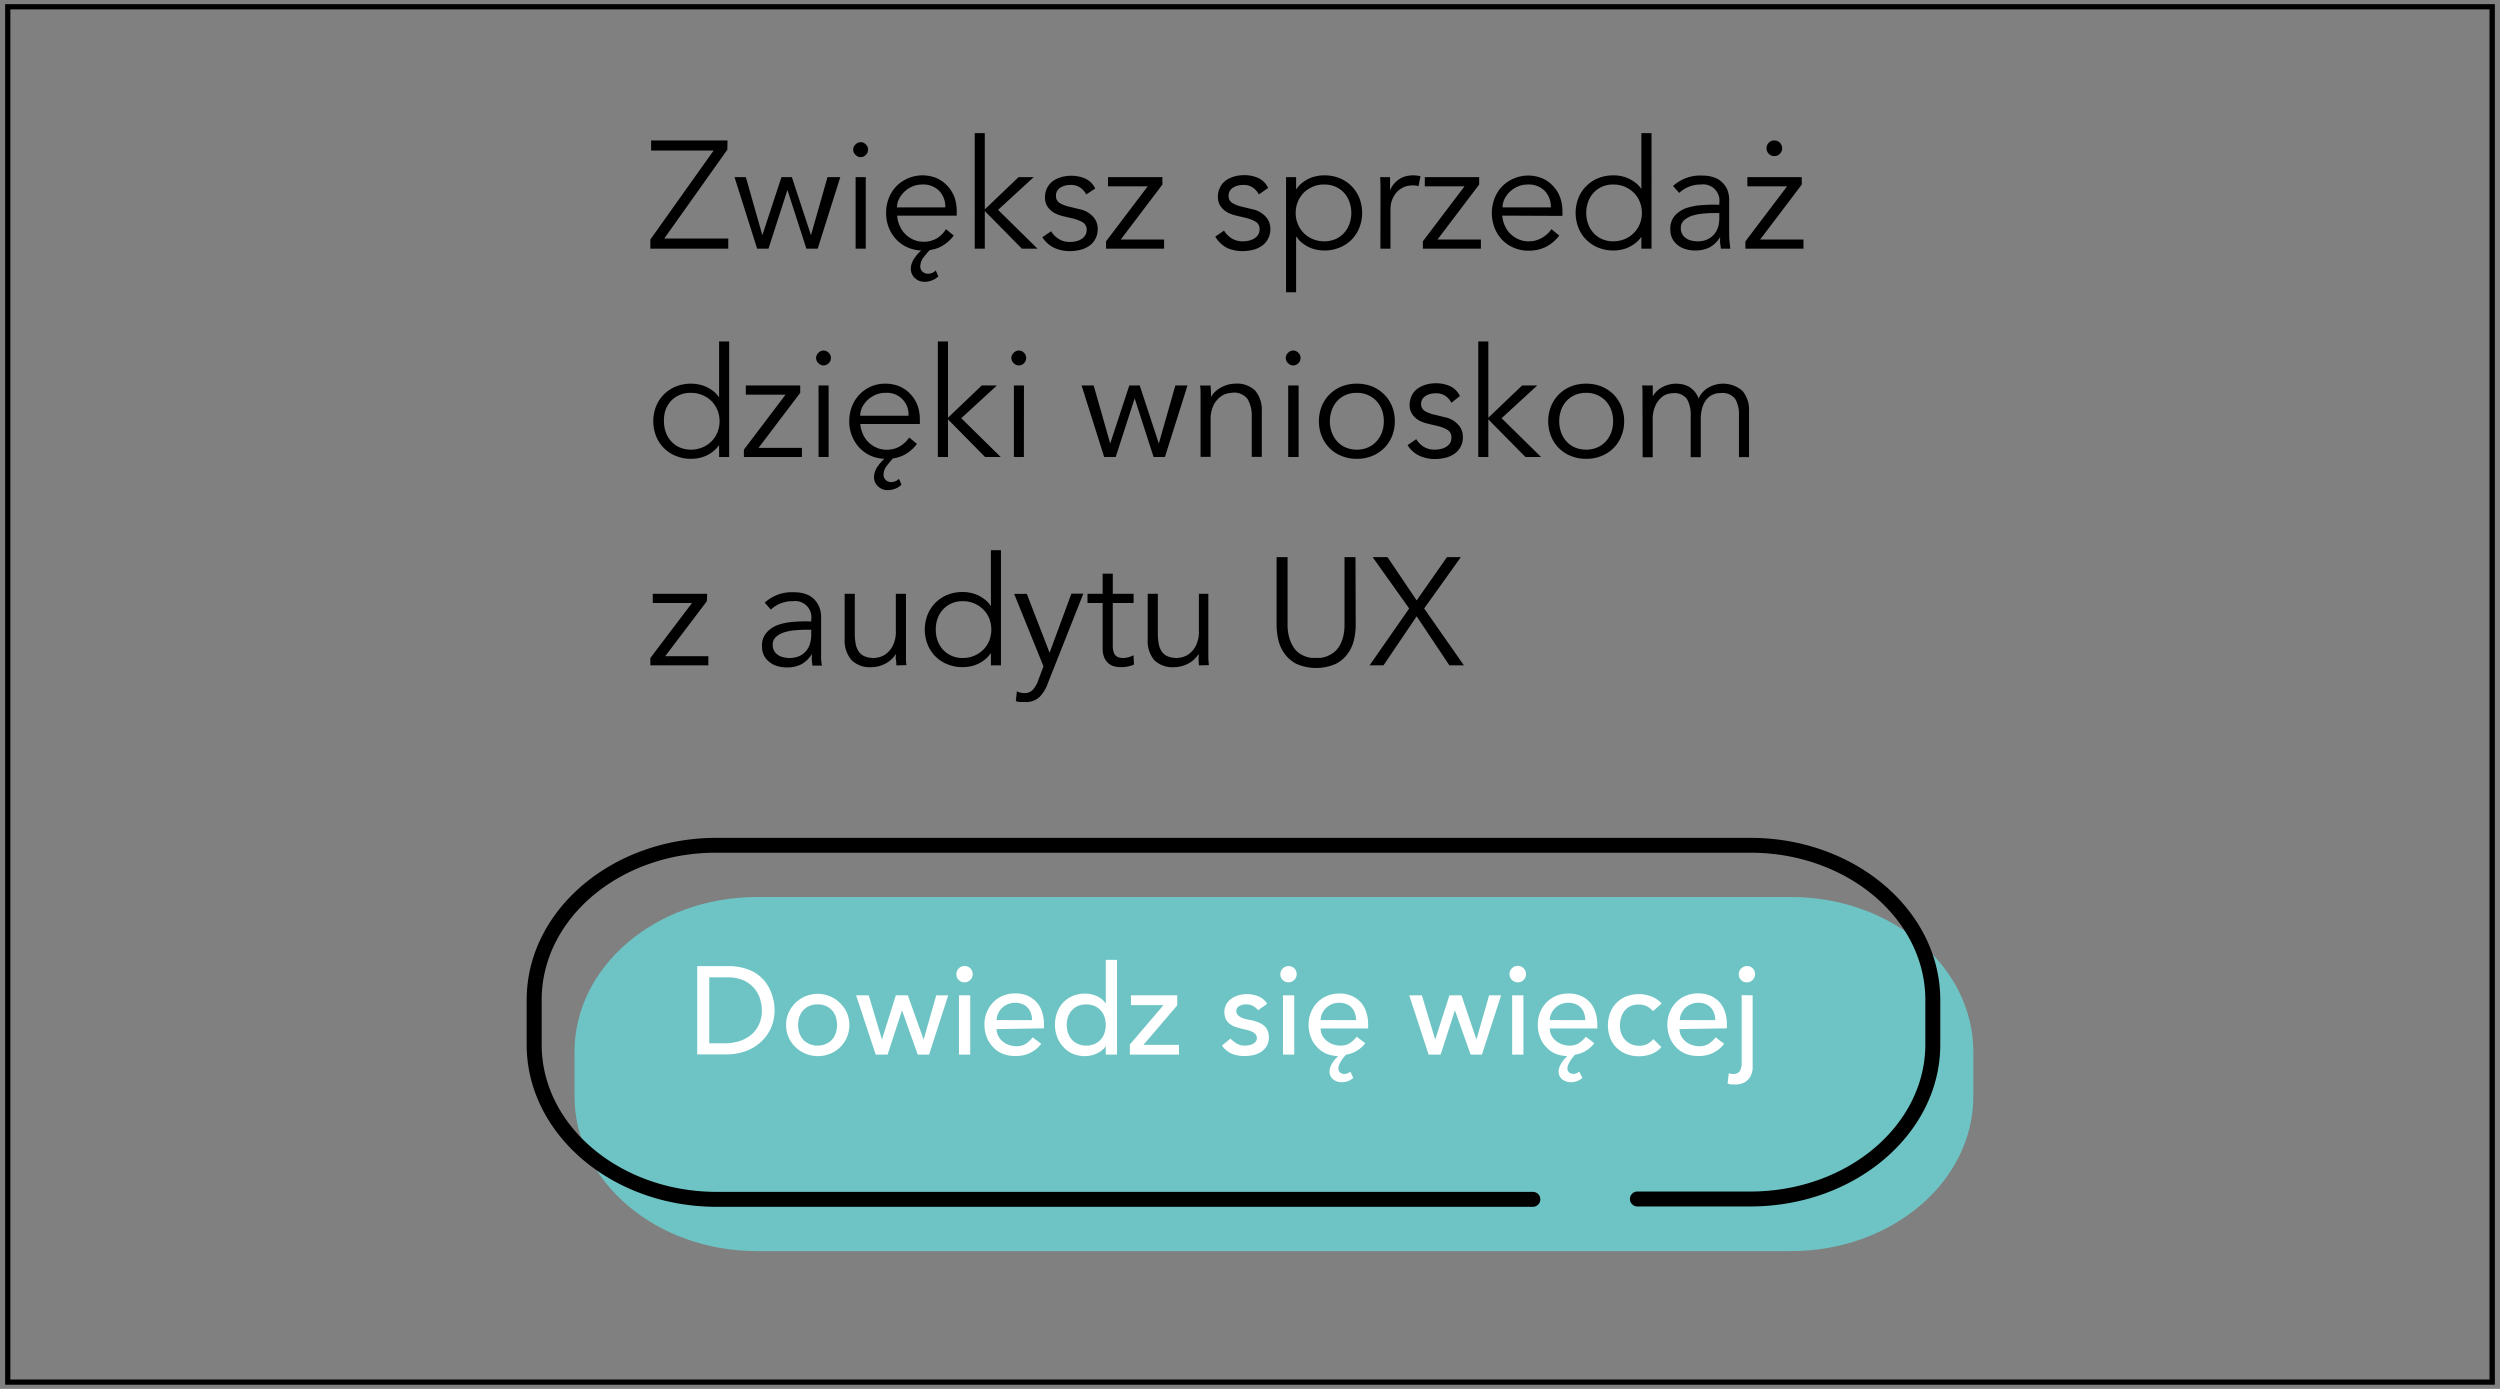 <svg id="Warstwa_1" data-name="Warstwa 1" xmlns="http://www.w3.org/2000/svg" viewBox="0 0 360 200"><rect x="0" y="0" width="360" height="200" fill="#808080" stroke="none"/><defs><style>.cls-1{fill:#6ec4c4;}.cls-2{fill:#fff;}</style></defs><title>usability_lab_baner</title><path d="M104.74,21.55l-9.09,12.8h9.22v1.46H93.65V34.49l9.11-12.81h-9V20.23h11Z"/><path d="M107.4,25.51l2.38,8.36h0l2.75-8.36h1.5l2.75,8.36h0l2.38-8.36H121l-3.25,10.3h-1.63l-2.73-8.45h0l-2.73,8.45h-1.63l-3.26-10.3Z"/><path d="M125,21.55a1,1,0,0,1-.33.76,1,1,0,0,1-1.46,0,1,1,0,0,1,0-1.52,1,1,0,0,1,1.46,0A1,1,0,0,1,125,21.55Zm-.33,14.26h-1.46V25.51h1.46Z"/><path d="M135.12,39.79a2.63,2.63,0,0,1-.9.58,2.88,2.88,0,0,1-1.08.21,2.11,2.11,0,0,1-.75-.13,2.07,2.07,0,0,1-.63-.39,1.7,1.7,0,0,1-.43-.59,1.6,1.6,0,0,1-.17-.76,2.28,2.28,0,0,1,.18-.89,3.25,3.25,0,0,1,.46-.81,5.56,5.56,0,0,1,.64-.74,2.09,2.09,0,0,1,.22-.2,5.53,5.53,0,0,1-1.87-.4,5.05,5.05,0,0,1-1.68-1.14A5.31,5.31,0,0,1,128,32.81a5.6,5.6,0,0,1-.4-2.15A5.84,5.84,0,0,1,128,28.5a5.24,5.24,0,0,1,1.1-1.71,5.32,5.32,0,0,1,5.79-1.13,4.64,4.64,0,0,1,1.55,1.12,4.71,4.71,0,0,1,1,1.62,6,6,0,0,1,.33,2v.66h-8.58a4.25,4.25,0,0,0,.37,1.46,3.77,3.77,0,0,0,2,2,3.42,3.42,0,0,0,1.43.29,3.64,3.64,0,0,0,2-.54A4,4,0,0,0,136.22,33l1.12.92a5.45,5.45,0,0,1-2,1.67,5.12,5.12,0,0,1-1.46.42,11.88,11.88,0,0,0-.92,1.1,2.17,2.17,0,0,0-.44,1.26,1,1,0,0,0,.33.76,1.15,1.15,0,0,0,.77.29,1.53,1.53,0,0,0,.6-.12,1.35,1.35,0,0,0,.52-.36Zm1-9.92a3.28,3.28,0,0,0-.88-2.39,3.24,3.24,0,0,0-2.46-.91,3.6,3.6,0,0,0-1.37.27,3.91,3.91,0,0,0-1.15.74,3.63,3.63,0,0,0-.79,1.05,2.73,2.73,0,0,0-.3,1.24Z"/><path d="M141.81,30.15l4.86-4.64h2.18l-5.13,4.71,5.68,5.59h-2.25l-5.34-5.42v5.42h-1.45V19.17h1.45Z"/><path d="M156.42,28a2.79,2.79,0,0,0-.88-1,2.35,2.35,0,0,0-1.35-.37,4,4,0,0,0-.76.08,2.63,2.63,0,0,0-.69.28,1.47,1.47,0,0,0-.49.47,1.23,1.23,0,0,0-.19.71,1.16,1.16,0,0,0,.51,1.05,4.87,4.87,0,0,0,1.51.57l1.48.36a3.43,3.43,0,0,1,1.79,1,2.51,2.51,0,0,1,.72,1.83,2.84,2.84,0,0,1-.35,1.44,2.68,2.68,0,0,1-.9,1,3.62,3.62,0,0,1-1.28.56,6.18,6.18,0,0,1-1.48.18,5.42,5.42,0,0,1-2.21-.45,4.14,4.14,0,0,1-1.75-1.55l1.26-.86a3.4,3.4,0,0,0,1.11,1.12,2.92,2.92,0,0,0,1.59.42,3.71,3.71,0,0,0,.88-.1,2.28,2.28,0,0,0,.78-.31,1.67,1.67,0,0,0,.55-.54,1.39,1.39,0,0,0,.21-.77,1.2,1.2,0,0,0-.57-1.11,5.45,5.45,0,0,0-1.39-.54l-1.4-.33a5.83,5.83,0,0,1-.72-.22,3.23,3.23,0,0,1-.88-.46,2.86,2.86,0,0,1-.74-.8,2.32,2.32,0,0,1-.3-1.22,2.94,2.94,0,0,1,.31-1.39,2.87,2.87,0,0,1,.86-1,4.39,4.39,0,0,1,1.22-.56,5.56,5.56,0,0,1,1.41-.18,4.9,4.9,0,0,1,2,.41,2.92,2.92,0,0,1,1.43,1.43Z"/><path d="M167.39,26.57l-6,7.92h6.24v1.32h-8.36V34.75l6-7.92h-5.72V25.51h7.83Z"/><path d="M181.28,28a2.79,2.79,0,0,0-.88-1,2.35,2.35,0,0,0-1.35-.37,4,4,0,0,0-.76.08,2.63,2.63,0,0,0-.69.28,1.47,1.47,0,0,0-.49.47,1.23,1.23,0,0,0-.19.71,1.16,1.16,0,0,0,.51,1.05,4.87,4.87,0,0,0,1.51.57l1.48.36a3.43,3.43,0,0,1,1.79,1,2.51,2.51,0,0,1,.72,1.83,2.84,2.84,0,0,1-.35,1.44,2.68,2.68,0,0,1-.9,1,3.62,3.62,0,0,1-1.28.56,6.18,6.18,0,0,1-1.48.18,5.42,5.42,0,0,1-2.21-.45A4.14,4.14,0,0,1,175,34.07l1.26-.86a3.4,3.4,0,0,0,1.11,1.12,2.92,2.92,0,0,0,1.59.42,3.71,3.71,0,0,0,.88-.1,2.28,2.28,0,0,0,.78-.31,1.67,1.67,0,0,0,.55-.54,1.39,1.39,0,0,0,.21-.77,1.2,1.2,0,0,0-.57-1.11,5.45,5.45,0,0,0-1.39-.54l-1.4-.33a5.83,5.83,0,0,1-.72-.22,3.23,3.23,0,0,1-.88-.46,2.86,2.86,0,0,1-.74-.8,2.32,2.32,0,0,1-.3-1.22,2.83,2.83,0,0,1,.32-1.39,2.74,2.74,0,0,1,.85-1,4.39,4.39,0,0,1,1.22-.56,5.56,5.56,0,0,1,1.41-.18,4.9,4.9,0,0,1,2,.41,2.92,2.92,0,0,1,1.43,1.43Z"/><path d="M185.19,25.51h1.45v1.72h.05a3.62,3.62,0,0,1,.83-.91,5.62,5.62,0,0,1,1-.61,4.62,4.62,0,0,1,1.09-.35,5,5,0,0,1,1.06-.11,5.8,5.8,0,0,1,2.21.4,5.13,5.13,0,0,1,2.86,2.85,5.87,5.87,0,0,1,0,4.31,5.2,5.2,0,0,1-1.13,1.72,5.14,5.14,0,0,1-1.73,1.13,5.62,5.62,0,0,1-2.21.41,5.7,5.7,0,0,1-1.06-.11,4.62,4.62,0,0,1-1.09-.35,5.15,5.15,0,0,1-1-.62,3.75,3.75,0,0,1-.83-.9h-.05v8h-1.45Zm9.4,5.15a4.74,4.74,0,0,0-.28-1.61,3.79,3.79,0,0,0-.78-1.3,3.69,3.69,0,0,0-1.22-.86,3.84,3.84,0,0,0-1.62-.32,4,4,0,0,0-1.65.32,4.15,4.15,0,0,0-1.3.86,4,4,0,0,0-.85,1.3,4.12,4.12,0,0,0-.31,1.61,4,4,0,0,0,.31,1.6,3.86,3.86,0,0,0,.85,1.3,4,4,0,0,0,1.3.87,4.22,4.22,0,0,0,1.65.32,4,4,0,0,0,1.62-.32,3.58,3.58,0,0,0,1.22-.87,3.7,3.7,0,0,0,.78-1.3A4.64,4.64,0,0,0,194.59,30.66Z"/><path d="M198.79,28.72c0-.45,0-.91,0-1.38s0-1.08-.05-1.83h1.43v1.91h0a3.72,3.72,0,0,1,.44-.8,3.53,3.53,0,0,1,.7-.69,3.37,3.37,0,0,1,.94-.5,4.37,4.37,0,0,1,2.3-.05l-.28,1.43a2.54,2.54,0,0,0-.84-.11A3,3,0,0,0,201,27.83a3.6,3.6,0,0,0-.77,2.17v5.81h-1.45Z"/><path d="M213,26.57l-6,7.92h6.25v1.32h-8.36V34.75l6-7.92h-5.72V25.51H213Z"/><path d="M216.32,31.05a4.5,4.5,0,0,0,.38,1.46,3.71,3.71,0,0,0,.81,1.17,3.87,3.87,0,0,0,1.17.78,3.39,3.39,0,0,0,1.43.29,3.68,3.68,0,0,0,2-.54A4.15,4.15,0,0,0,223.41,33l1.12.92a5.53,5.53,0,0,1-2,1.67,5.62,5.62,0,0,1-2.38.51,5.32,5.32,0,0,1-2.13-.41,5,5,0,0,1-1.68-1.13,5.31,5.31,0,0,1-1.11-1.72,5.94,5.94,0,0,1,0-4.31,5.08,5.08,0,0,1,1.1-1.71,5.3,5.3,0,0,1,5.78-1.13,4.45,4.45,0,0,1,1.55,1.12,4.71,4.71,0,0,1,1,1.62,6,6,0,0,1,.33,2v.66Zm7-1.18a3.32,3.32,0,0,0-.88-2.39,3.27,3.27,0,0,0-2.47-.91,3.55,3.55,0,0,0-1.36.27,4,4,0,0,0-1.16.74,4,4,0,0,0-.79,1.05,2.72,2.72,0,0,0-.29,1.24Z"/><path d="M237.82,35.81h-1.46V34.09h0a3.79,3.79,0,0,1-.84.9,5.08,5.08,0,0,1-1,.62,4.62,4.62,0,0,1-1.09.35,5.79,5.79,0,0,1-1.06.11,5.62,5.62,0,0,1-2.21-.41,5.14,5.14,0,0,1-1.73-1.13,5,5,0,0,1-1.13-1.72,5.87,5.87,0,0,1,0-4.31,5,5,0,0,1,1.13-1.71,5.16,5.16,0,0,1,1.73-1.14,5.8,5.8,0,0,1,2.21-.4,5,5,0,0,1,1.06.11,4.62,4.62,0,0,1,1.09.35,5.54,5.54,0,0,1,1,.61,3.66,3.66,0,0,1,.84.91h0V19.17h1.46Zm-9.4-5.15a4.41,4.41,0,0,0,.28,1.6,3.7,3.7,0,0,0,.78,1.3,3.58,3.58,0,0,0,1.22.87,4,4,0,0,0,1.62.32,4.28,4.28,0,0,0,1.64-.32,3.91,3.91,0,0,0,1.3-.87,3.74,3.74,0,0,0,.86-1.3,4,4,0,0,0,.31-1.6,4.12,4.12,0,0,0-.31-1.61,3.83,3.83,0,0,0-.86-1.3,4,4,0,0,0-1.3-.86,4.1,4.1,0,0,0-1.64-.32,3.81,3.81,0,0,0-1.62.32,3.69,3.69,0,0,0-1.22.86,3.79,3.79,0,0,0-.78,1.3A4.51,4.51,0,0,0,228.42,30.66Z"/><path d="M247.58,29.49v-.26a2.34,2.34,0,0,0-2.64-2.66,4.51,4.51,0,0,0-3.14,1.21l-.88-1a5.83,5.83,0,0,1,4.35-1.49,4.61,4.61,0,0,1,1.44.22,3.07,3.07,0,0,1,1.2.67,3.4,3.4,0,0,1,.82,1.13A4,4,0,0,1,249,28.9v4.6c0,.39,0,.81.05,1.24s.08.79.12,1.07H247.8c0-.25-.07-.52-.1-.82s0-.58,0-.86h0a4,4,0,0,1-1.51,1.49,4.58,4.58,0,0,1-2.12.45,4.44,4.44,0,0,1-1.32-.19,3.22,3.22,0,0,1-1.14-.57,2.88,2.88,0,0,1-.79-.94,2.75,2.75,0,0,1-.29-1.31,2.82,2.82,0,0,1,.64-2A4.07,4.07,0,0,1,242.73,30a8.26,8.26,0,0,1,2.09-.44q1.11-.09,2-.09Zm-.75,1.19c-.36,0-.82,0-1.37.06a7.35,7.35,0,0,0-1.58.26,3.53,3.53,0,0,0-1.3.65,1.48,1.48,0,0,0-.54,1.21,1.7,1.7,0,0,0,.21.87,1.67,1.67,0,0,0,.56.59,2.09,2.09,0,0,0,.78.33,3.69,3.69,0,0,0,.87.1,3.35,3.35,0,0,0,1.37-.26,2.87,2.87,0,0,0,1.57-1.77,4.57,4.57,0,0,0,.18-1.29v-.75Z"/><path d="M259.46,26.57l-6,7.92h6.24v1.32h-8.36V34.75l6-7.92h-5.72V25.51h7.83Zm-5.08-5.22a1.12,1.12,0,0,1,.31-.78,1,1,0,0,1,.81-.34,1.05,1.05,0,0,1,.82.34,1.17,1.17,0,0,1,.31.78,1.13,1.13,0,0,1-.31.78,1.05,1.05,0,0,1-.82.34,1,1,0,0,1-.81-.34A1.09,1.09,0,0,1,254.38,21.35Z"/><path d="M105,65.81h-1.45V64.09h0a4,4,0,0,1-.84.9,5.08,5.08,0,0,1-1,.62,4.78,4.78,0,0,1-1.09.35,5.89,5.89,0,0,1-1.07.11,5.65,5.65,0,0,1-2.21-.41,5.05,5.05,0,0,1-2.86-2.85,5.87,5.87,0,0,1,0-4.31,5.15,5.15,0,0,1,1.13-1.71,5.27,5.27,0,0,1,1.73-1.14,5.83,5.83,0,0,1,2.21-.4,5.12,5.12,0,0,1,1.07.11,4.78,4.78,0,0,1,1.09.35,5.54,5.54,0,0,1,1,.61,3.86,3.86,0,0,1,.84.91h0V49.17H105Zm-9.39-5.15a4.63,4.63,0,0,0,.27,1.6,4,4,0,0,0,.78,1.3,3.68,3.68,0,0,0,1.22.87,4,4,0,0,0,1.62.32,4.24,4.24,0,0,0,1.64-.32,4,4,0,0,0,1.31-.87,3.88,3.88,0,0,0,.86-1.3,4.22,4.22,0,0,0,.31-1.6,4.31,4.31,0,0,0-.31-1.61,4,4,0,0,0-.86-1.3,4.2,4.2,0,0,0-3-1.18,3.84,3.84,0,0,0-1.62.32,3.8,3.8,0,0,0-1.22.86,4.13,4.13,0,0,0-.78,1.3A4.73,4.73,0,0,0,95.61,60.66Z"/><path d="M115.23,56.57l-6,7.92h6.25v1.32h-8.36V64.75l6-7.92H107.4V55.51h7.83Z"/><path d="M119.65,51.55a1,1,0,0,1-.33.76,1,1,0,0,1-1.45,0,1,1,0,0,1,0-1.52,1,1,0,0,1,1.45,0A1,1,0,0,1,119.65,51.55Zm-.33,14.26h-1.45V55.51h1.45Z"/><path d="M129.82,69.79a2.63,2.63,0,0,1-.9.58,3,3,0,0,1-1.08.21,2,2,0,0,1-.75-.13,2,2,0,0,1-.63-.39,1.86,1.86,0,0,1-.44-.59,1.73,1.73,0,0,1-.16-.76,2.47,2.47,0,0,1,.17-.89,3.29,3.29,0,0,1,.47-.81,6.32,6.32,0,0,1,.63-.74l.22-.2a5.58,5.58,0,0,1-1.87-.4,5.11,5.11,0,0,1-1.67-1.14,5.31,5.31,0,0,1-1.11-1.72,5.6,5.6,0,0,1-.41-2.15,5.85,5.85,0,0,1,.4-2.16,5.08,5.08,0,0,1,1.1-1.71,5,5,0,0,1,3.7-1.54,5.2,5.2,0,0,1,2.09.41,4.64,4.64,0,0,1,1.55,1.12,4.85,4.85,0,0,1,1,1.62,6,6,0,0,1,.33,2v.66h-8.58a4.5,4.5,0,0,0,.38,1.46,3.71,3.71,0,0,0,.81,1.17,3.87,3.87,0,0,0,1.17.78,3.39,3.39,0,0,0,1.43.29,3.66,3.66,0,0,0,2-.54A4.15,4.15,0,0,0,130.92,63l1.12.92a5.47,5.47,0,0,1-2,1.67,5.05,5.05,0,0,1-1.45.42,11.88,11.88,0,0,0-.92,1.1,2.1,2.1,0,0,0-.44,1.26,1,1,0,0,0,.33.76,1.13,1.13,0,0,0,.77.29,1.61,1.61,0,0,0,.6-.12,1.43,1.43,0,0,0,.52-.36Zm1-9.92a3.09,3.09,0,0,0-3.34-3.3,3.6,3.6,0,0,0-1.37.27,3.91,3.91,0,0,0-1.15.74,3.85,3.85,0,0,0-.8,1.05,2.85,2.85,0,0,0-.29,1.24Z"/><path d="M136.51,60.15l4.86-4.64h2.18l-5.13,4.71,5.68,5.59h-2.25l-5.34-5.42v5.42h-1.46V49.17h1.46Z"/><path d="M147.77,51.55a1,1,0,0,1-.33.76,1,1,0,0,1-1.45,0,1,1,0,0,1,0-1.52,1,1,0,0,1,1.45,0A1,1,0,0,1,147.77,51.55Zm-.33,14.26H146V55.51h1.45Z"/><path d="M157.49,55.51l2.38,8.36h0l2.75-8.36h1.5l2.75,8.36h0l2.38-8.36H171l-3.25,10.3h-1.63l-2.73-8.45h0l-2.73,8.45H159l-3.25-10.3Z"/><path d="M174.32,55.51c0,.28.05.55.06.83s0,.54,0,.82h0a3.44,3.44,0,0,1,.62-.77,4.08,4.08,0,0,1,.83-.6,4.92,4.92,0,0,1,1-.4,3.7,3.7,0,0,1,1-.14,3.76,3.76,0,0,1,2.92,1,4.3,4.3,0,0,1,.95,3v6.54h-1.45v-5.7a4.78,4.78,0,0,0-.6-2.63,2.42,2.42,0,0,0-2.2-.91l-.61.08a2.61,2.61,0,0,0-1.07.49,3.45,3.45,0,0,0-1,1.19,4.58,4.58,0,0,0-.44,2.2v5.28h-1.45v-8c0-.28,0-.63,0-1.06s0-.83-.07-1.21Z"/><path d="M187.28,51.55a1,1,0,0,1-.33.76,1,1,0,0,1-1.45,0,1,1,0,0,1,0-1.52,1,1,0,0,1,1.45,0A1,1,0,0,1,187.28,51.55ZM187,65.81H185.5V55.51H187Z"/><path d="M200.85,60.66a5.6,5.6,0,0,1-.4,2.15,5.07,5.07,0,0,1-1.14,1.72,5.2,5.2,0,0,1-1.72,1.13,5.68,5.68,0,0,1-2.21.41,5.55,5.55,0,0,1-2.19-.41,5.14,5.14,0,0,1-1.73-1.13,5.2,5.2,0,0,1-1.13-1.72,5.87,5.87,0,0,1,0-4.31,5.13,5.13,0,0,1,2.86-2.85,5.73,5.73,0,0,1,2.19-.4,5.87,5.87,0,0,1,2.21.4,5.22,5.22,0,0,1,1.72,1.14,5,5,0,0,1,1.14,1.71A5.65,5.65,0,0,1,200.85,60.66Zm-1.58,0a4.73,4.73,0,0,0-.27-1.61,4,4,0,0,0-.79-1.3,3.59,3.59,0,0,0-1.22-.86,3.76,3.76,0,0,0-1.61-.32,3.81,3.81,0,0,0-1.62.32,3.55,3.55,0,0,0-1.21.86,3.93,3.93,0,0,0-.77,1.3,4.74,4.74,0,0,0-.28,1.61,4.64,4.64,0,0,0,.28,1.6,3.83,3.83,0,0,0,.77,1.3,3.44,3.44,0,0,0,1.21.87,4,4,0,0,0,1.62.32,3.92,3.92,0,0,0,1.61-.32,3.48,3.48,0,0,0,1.22-.87,3.88,3.88,0,0,0,.79-1.3A4.63,4.63,0,0,0,199.27,60.66Z"/><path d="M209,58a2.7,2.7,0,0,0-.88-1,2.32,2.32,0,0,0-1.34-.37,4,4,0,0,0-.76.08,2.38,2.38,0,0,0-.69.28,1.5,1.5,0,0,0-.5.47,1.32,1.32,0,0,0-.19.71,1.16,1.16,0,0,0,.51,1,4.94,4.94,0,0,0,1.52.57l1.47.36a3.4,3.4,0,0,1,1.79,1,2.51,2.51,0,0,1,.72,1.83,2.81,2.81,0,0,1-1.24,2.43,3.75,3.75,0,0,1-1.29.56,6.1,6.1,0,0,1-1.47.18,5.47,5.47,0,0,1-2.22-.45,4.06,4.06,0,0,1-1.74-1.55l1.25-.86A3.4,3.4,0,0,0,205,64.33a3,3,0,0,0,1.6.42,3.83,3.83,0,0,0,.88-.1,2.45,2.45,0,0,0,.78-.31,1.77,1.77,0,0,0,.55-.54A1.39,1.39,0,0,0,209,63a1.19,1.19,0,0,0-.58-1.11,5.52,5.52,0,0,0-1.38-.54l-1.41-.33a5.77,5.77,0,0,1-.71-.22,3.15,3.15,0,0,1-.89-.46,2.69,2.69,0,0,1-.73-.8,2.23,2.23,0,0,1-.31-1.22,2.94,2.94,0,0,1,.32-1.39,2.77,2.77,0,0,1,.86-1,4.26,4.26,0,0,1,1.22-.56,5.45,5.45,0,0,1,1.41-.18,5,5,0,0,1,2,.41,3,3,0,0,1,1.43,1.43Z"/><path d="M214.32,60.15l4.86-4.64h2.18l-5.13,4.71,5.68,5.59h-2.25l-5.34-5.42v5.42h-1.45V49.17h1.45Z"/><path d="M233.88,60.66a5.6,5.6,0,0,1-.41,2.15,5.05,5.05,0,0,1-2.86,2.85,5.68,5.68,0,0,1-2.21.41,5.62,5.62,0,0,1-2.19-.41,5.05,5.05,0,0,1-2.86-2.85,5.87,5.87,0,0,1,0-4.31,5.15,5.15,0,0,1,1.13-1.71,5.27,5.27,0,0,1,1.73-1.14,5.8,5.8,0,0,1,2.19-.4,5.87,5.87,0,0,1,2.21.4,5.27,5.27,0,0,1,1.73,1.14,5.15,5.15,0,0,1,1.13,1.71A5.65,5.65,0,0,1,233.88,60.66Zm-1.59,0a4.73,4.73,0,0,0-.27-1.61,4.13,4.13,0,0,0-.78-1.3,3.82,3.82,0,0,0-2.84-1.18,3.84,3.84,0,0,0-1.62.32,3.55,3.55,0,0,0-1.21.86,3.93,3.93,0,0,0-.77,1.3,4.73,4.73,0,0,0-.27,1.61,4.63,4.63,0,0,0,.27,1.6,3.83,3.83,0,0,0,.77,1.3,3.44,3.44,0,0,0,1.21.87,4,4,0,0,0,1.62.32,3.92,3.92,0,0,0,1.61-.32,3.62,3.62,0,0,0,1.23-.87,4,4,0,0,0,.78-1.3A4.63,4.63,0,0,0,232.29,60.66Z"/><path d="M236.52,57.8c0-.38,0-.76,0-1.15s0-.76-.07-1.14H238v1.56h0a3.42,3.42,0,0,1,1.46-1.36,4.18,4.18,0,0,1,1.86-.46,5.65,5.65,0,0,1,.89.08,3.47,3.47,0,0,1,.92.32,3.09,3.09,0,0,1,.82.65,3.34,3.34,0,0,1,.65,1.08,3.41,3.41,0,0,1,1.4-1.56,4.25,4.25,0,0,1,4.92.47,4.3,4.3,0,0,1,.94,3v6.54h-1.45v-6a4.35,4.35,0,0,0-.55-2.4,2.29,2.29,0,0,0-2.05-.83,2.61,2.61,0,0,0-1.36.32,2.56,2.56,0,0,0-.89.84,3.8,3.8,0,0,0-.5,1.2,6.39,6.39,0,0,0-.15,1.4v5.48h-1.45v-6a4.44,4.44,0,0,0-.55-2.4,2.29,2.29,0,0,0-2-.83,5.5,5.5,0,0,0-.6.08,2.26,2.26,0,0,0-1,.49,3.42,3.42,0,0,0-.91,1.19,4.74,4.74,0,0,0-.41,2.2v5.28h-1.45Z"/><path d="M101.79,86.57l-6,7.92H102v1.32H93.65V94.75l6-7.92H94V85.51h7.83Z"/><path d="M116.82,89.49v-.26a2.34,2.34,0,0,0-2.64-2.66A4.52,4.52,0,0,0,111,87.78l-.88-1a5.84,5.84,0,0,1,4.36-1.49,4.7,4.7,0,0,1,1.44.22,3.21,3.21,0,0,1,1.2.67,3.52,3.52,0,0,1,.81,1.13,3.89,3.89,0,0,1,.31,1.63v4.6c0,.39,0,.81,0,1.24s.08.79.12,1.07H117a6.34,6.34,0,0,1-.1-.82c0-.29,0-.58,0-.85h0a4,4,0,0,1-1.51,1.48,4.55,4.55,0,0,1-2.12.45,4.48,4.48,0,0,1-1.32-.19,3.17,3.17,0,0,1-1.13-.57,2.91,2.91,0,0,1-.8-.94,2.87,2.87,0,0,1-.29-1.31,2.77,2.77,0,0,1,.65-2A4,4,0,0,1,112,90a8.35,8.35,0,0,1,2.09-.44q1.11-.09,2-.09Zm-.75,1.19q-.55,0-1.38.06a7.45,7.45,0,0,0-1.58.26,3.53,3.53,0,0,0-1.3.65,1.48,1.48,0,0,0-.54,1.21,1.7,1.7,0,0,0,.21.87,1.76,1.76,0,0,0,.56.59,2.24,2.24,0,0,0,.78.33,3.69,3.69,0,0,0,.87.1,3.43,3.43,0,0,0,1.38-.26,2.81,2.81,0,0,0,1.56-1.77,4.57,4.57,0,0,0,.19-1.29v-.75Z"/><path d="M129.07,95.81c0-.28,0-.56-.06-.83s0-.54,0-.82h0a3.44,3.44,0,0,1-.62.77,4.19,4.19,0,0,1-.83.6,4.92,4.92,0,0,1-1,.4,4.1,4.1,0,0,1-1,.14,3.79,3.79,0,0,1-2.93-1,4.3,4.3,0,0,1-1-3V85.51h1.46v5.7a7.69,7.69,0,0,0,.13,1.52,2.94,2.94,0,0,0,.45,1.11,1.94,1.94,0,0,0,.86.68,3.52,3.52,0,0,0,1.35.23,5.67,5.67,0,0,0,.62-.09,2.74,2.74,0,0,0,1.06-.48,3.35,3.35,0,0,0,1-1.19,4.49,4.49,0,0,0,.44-2.2V85.51h1.46v8c0,.28,0,.63,0,1.06s0,.83.08,1.21Z"/><path d="M144.14,95.81h-1.45V94.09h-.05a3.75,3.75,0,0,1-.83.9,5.08,5.08,0,0,1-1,.62,4.94,4.94,0,0,1-1.09.35,5.89,5.89,0,0,1-1.07.11,5.65,5.65,0,0,1-2.21-.41,5.05,5.05,0,0,1-2.86-2.85,5.87,5.87,0,0,1,0-4.31,5.15,5.15,0,0,1,1.13-1.71,5.27,5.27,0,0,1,1.73-1.14,5.83,5.83,0,0,1,2.21-.4,5.12,5.12,0,0,1,1.07.11,4.94,4.94,0,0,1,1.09.35,5.54,5.54,0,0,1,1,.61,3.8,3.8,0,0,1,.83.91h.05v-8h1.45Zm-9.39-5.15a4.73,4.73,0,0,0,.27,1.61,3.75,3.75,0,0,0,.78,1.29,3.68,3.68,0,0,0,1.22.87,3.84,3.84,0,0,0,1.62.32,4.07,4.07,0,0,0,1.64-.32,4,4,0,0,0,2.17-2.16,4.47,4.47,0,0,0,0-3.22,4,4,0,0,0-2.17-2.16,4.07,4.07,0,0,0-1.64-.32,3.84,3.84,0,0,0-1.62.32,3.68,3.68,0,0,0-1.22.87,3.75,3.75,0,0,0-.78,1.29A4.73,4.73,0,0,0,134.75,90.66Z"/><path d="M151.14,94l3.14-8.51H156l-5.15,13a5.3,5.3,0,0,1-1.17,1.89,2.83,2.83,0,0,1-2.06.71l-.67,0a2.21,2.21,0,0,1-.67-.13l.15-1.41a2.26,2.26,0,0,0,1.1.25,1.53,1.53,0,0,0,1.21-.49,4,4,0,0,0,.77-1.36l.75-2-4.22-10.43h1.82Z"/><path d="M163.24,86.83h-3V92.9a3.1,3.1,0,0,0,.11.94,1.29,1.29,0,0,0,.3.56,1.09,1.09,0,0,0,.48.27,1.9,1.9,0,0,0,.6.08,3,3,0,0,0,.77-.11,3.37,3.37,0,0,0,.73-.29l.06,1.35a4.62,4.62,0,0,1-1.95.37,3.84,3.84,0,0,1-.87-.11,2,2,0,0,1-.83-.42,2.35,2.35,0,0,1-.62-.83,3.43,3.43,0,0,1-.24-1.39V86.83h-2.18V85.51h2.18v-2.9h1.46v2.9h3Z"/><path d="M172.65,95.81a7.86,7.86,0,0,1-.05-.83c0-.27,0-.54,0-.82h0a3.44,3.44,0,0,1-.62.77,3.92,3.92,0,0,1-.83.6,4.92,4.92,0,0,1-1,.4,4.1,4.1,0,0,1-1,.14,3.79,3.79,0,0,1-2.93-1,4.3,4.3,0,0,1-.95-3V85.51h1.46v5.7a7.69,7.69,0,0,0,.13,1.52,2.94,2.94,0,0,0,.45,1.11,1.94,1.94,0,0,0,.86.68,3.52,3.52,0,0,0,1.35.23,5.67,5.67,0,0,0,.62-.09,2.74,2.74,0,0,0,1.06-.48,3.35,3.35,0,0,0,1-1.19,4.49,4.49,0,0,0,.44-2.2V85.51H174v8c0,.28,0,.63,0,1.06s.05.83.08,1.21Z"/><path d="M195.22,90a9.56,9.56,0,0,1-.23,2.06,5.44,5.44,0,0,1-.87,2,4.86,4.86,0,0,1-1.75,1.53,7.07,7.07,0,0,1-5.7,0,4.91,4.91,0,0,1-1.74-1.53,5.44,5.44,0,0,1-.87-2,9.56,9.56,0,0,1-.23-2.06V80.23h1.58v9.59a7.27,7.27,0,0,0,.22,1.93,5,5,0,0,0,.58,1.35A3.28,3.28,0,0,0,187,94a4.5,4.5,0,0,0,.9.5,4.32,4.32,0,0,0,.87.23,7.06,7.06,0,0,0,.73,0c.19,0,.42,0,.71,0a4.24,4.24,0,0,0,.88-.23,4.5,4.5,0,0,0,.9-.5,3.28,3.28,0,0,0,.82-.87,5,5,0,0,0,.58-1.35,7.27,7.27,0,0,0,.22-1.93V80.23h1.58Z"/><path d="M204,86.46l4.36-6.23h2l-5.28,7.39,5.72,8.19h-2.09L204,88.75l-4.78,7.06h-2l5.7-8.19-5.26-7.39h2.14Z"/><path d="M359.26,199.4H.74V.6H359.26ZM1.49,198.65h357V1.35H1.49Z"/><path class="cls-1" d="M226.66,180.16H109c-14.51,0-26.27-10-26.27-22.29v-6.41c0-12.31,11.76-22.29,26.27-22.29H257.89c14.51,0,26.27,10,26.27,22.29v6.41c0,12.31-11.76,22.29-26.27,22.29H241.52"/><path d="M252.05,173.73H235.69a1.08,1.08,0,0,1,0-2.15h16.36c13.9,0,25.2-9.51,25.2-21.21V144c0-11.69-11.3-21.21-25.2-21.21H103.19C89.29,122.74,78,132.26,78,144v6.42c0,11.7,11.31,21.21,25.21,21.21H220.83a1.08,1.08,0,0,1,0,2.15H103.19c-15.08,0-27.35-10.48-27.35-23.36V144c0-12.88,12.27-23.35,27.35-23.35H252.05c15.08,0,27.35,10.47,27.35,23.35v6.42C279.4,163.25,267.13,173.73,252.05,173.73Z"/><path class="cls-2" d="M100.4,139.12h4.44a8.06,8.06,0,0,1,2.37.31,6.27,6.27,0,0,1,1.77.81,5.6,5.6,0,0,1,1.24,1.18,6.32,6.32,0,0,1,.78,1.37,7.54,7.54,0,0,1,.42,1.41,7.64,7.64,0,0,1,.12,1.29,6.4,6.4,0,0,1-.45,2.37,5.91,5.91,0,0,1-1.33,2,6.5,6.5,0,0,1-2.19,1.43,7.81,7.81,0,0,1-3,.54H100.4Zm1.73,11.12h2.17a7,7,0,0,0,2.08-.29,5.11,5.11,0,0,0,1.72-.89,4.09,4.09,0,0,0,1.17-1.49,4.68,4.68,0,0,0,.44-2.08,6.33,6.33,0,0,0-.2-1.43,4.31,4.31,0,0,0-.75-1.56,4.56,4.56,0,0,0-1.52-1.25,5.43,5.43,0,0,0-2.52-.51h-2.59Z"/><path class="cls-2" d="M113.2,147.6a4.24,4.24,0,0,1,.35-1.75,4.58,4.58,0,0,1,7.41-1.42,4.62,4.62,0,0,1,1,1.42,4.55,4.55,0,0,1,0,3.5,4.38,4.38,0,0,1-2.4,2.38,4.64,4.64,0,0,1-1.79.35,4.58,4.58,0,0,1-3.22-1.3,4.39,4.39,0,0,1-1-1.43A4.28,4.28,0,0,1,113.2,147.6Zm1.73,0a3.59,3.59,0,0,0,.19,1.2,2.89,2.89,0,0,0,.56.93,2.62,2.62,0,0,0,.88.61,2.94,2.94,0,0,0,1.17.23,2.87,2.87,0,0,0,1.17-.23,2.57,2.57,0,0,0,.89-.61,2.7,2.7,0,0,0,.55-.93,3.7,3.7,0,0,0,0-2.4,2.74,2.74,0,0,0-.55-.94,2.71,2.71,0,0,0-.89-.61,2.87,2.87,0,0,0-1.17-.22,2.94,2.94,0,0,0-1.17.22,2.77,2.77,0,0,0-.88.61,2.94,2.94,0,0,0-.56.94A3.59,3.59,0,0,0,114.93,147.6Z"/><path class="cls-2" d="M123.28,143.33h1.82L127,149.7h0l2-6.37h1.73L133,149.7h0l1.82-6.37h1.72l-2.75,8.53h-1.64l-2.26-6.37h0l-2.07,6.37h-1.72Z"/><path class="cls-2" d="M137.72,140.27a1.18,1.18,0,0,1,2-.84,1.18,1.18,0,0,1,.35.84,1.16,1.16,0,0,1-.35.84,1.17,1.17,0,0,1-1.67,0A1.13,1.13,0,0,1,137.72,140.27Zm.37,3.06h1.62v8.53h-1.62Z"/><path class="cls-2" d="M143.51,148.19a2.08,2.08,0,0,0,.25,1,2.41,2.41,0,0,0,.63.78,2.94,2.94,0,0,0,.92.51,3.31,3.31,0,0,0,1.08.18,2.48,2.48,0,0,0,1.32-.35,4.44,4.44,0,0,0,1-.93l1.23.93a4.49,4.49,0,0,1-3.78,1.75,4.66,4.66,0,0,1-1.83-.34,3.91,3.91,0,0,1-1.39-1,4.18,4.18,0,0,1-.87-1.42,5.1,5.1,0,0,1-.31-1.77,4.57,4.57,0,0,1,1.26-3.2,4.22,4.22,0,0,1,1.39-.94,4.45,4.45,0,0,1,1.76-.34,4.27,4.27,0,0,1,1.92.39,3.9,3.9,0,0,1,1.29,1,4.08,4.08,0,0,1,.73,1.44,5.94,5.94,0,0,1,.22,1.63v.57Zm5.11-1.29a3.11,3.11,0,0,0-.17-1,2.16,2.16,0,0,0-.46-.79,2.1,2.1,0,0,0-.76-.52,2.73,2.73,0,0,0-1.07-.19,2.59,2.59,0,0,0-1.09.23,2.68,2.68,0,0,0-.84.58,2.79,2.79,0,0,0-.53.8,2.37,2.37,0,0,0-.19.88Z"/><path class="cls-2" d="M160.85,151.86h-1.62v-1.22h0a3,3,0,0,1-1.29,1.06,4,4,0,0,1-1.68.38,4.46,4.46,0,0,1-1.79-.34,4,4,0,0,1-1.37-1,4.12,4.12,0,0,1-.87-1.42,4.83,4.83,0,0,1-.31-1.76,4.93,4.93,0,0,1,.31-1.78,4.22,4.22,0,0,1,.87-1.42,4.13,4.13,0,0,1,1.37-.94,4.46,4.46,0,0,1,1.79-.34,4.08,4.08,0,0,1,1.73.38,3,3,0,0,1,1.24,1.06h0v-6.3h1.62Zm-4.43-1.29a2.94,2.94,0,0,0,1.17-.23,2.52,2.52,0,0,0,.88-.61,2.72,2.72,0,0,0,.56-.93,3.7,3.7,0,0,0,0-2.4,2.77,2.77,0,0,0-.56-.94,2.66,2.66,0,0,0-.88-.61,3.22,3.22,0,0,0-2.34,0,2.66,2.66,0,0,0-.88.61,2.77,2.77,0,0,0-.56.94,3.7,3.7,0,0,0,0,2.4,2.72,2.72,0,0,0,.56.93,2.52,2.52,0,0,0,.88.61A2.94,2.94,0,0,0,156.42,150.57Z"/><path class="cls-2" d="M162.7,150.41l4.84-5.67h-4.68v-1.41h6.66v1.44l-4.87,5.69h5.13v1.4H162.7Z"/><path class="cls-2" d="M181.17,145.47a2.44,2.44,0,0,0-.71-.6,2.08,2.08,0,0,0-1-.24,2,2,0,0,0-1,.24.77.77,0,0,0-.43.71.78.78,0,0,0,.25.61,1.73,1.73,0,0,0,.57.38,3.26,3.26,0,0,0,.71.22l.65.12a8.06,8.06,0,0,1,1,.31,2.67,2.67,0,0,1,.79.47,1.94,1.94,0,0,1,.53.7,2.53,2.53,0,0,1,.18,1,2.39,2.39,0,0,1-.3,1.23,2.76,2.76,0,0,1-.79.84,3.68,3.68,0,0,1-1.11.47,5.84,5.84,0,0,1-1.25.14,5,5,0,0,1-1.86-.32,3.42,3.42,0,0,1-1.44-1.19l1.23-1a5,5,0,0,0,.88.7,2.13,2.13,0,0,0,1.19.31,3.34,3.34,0,0,0,.62-.06,2.17,2.17,0,0,0,.56-.2,1.29,1.29,0,0,0,.39-.34.75.75,0,0,0,.16-.48.85.85,0,0,0-.23-.6,1.7,1.7,0,0,0-.54-.36,3.65,3.65,0,0,0-.66-.22l-.63-.14c-.34-.08-.67-.18-1-.28a3.06,3.06,0,0,1-.82-.44,1.91,1.91,0,0,1-.58-.68,2.27,2.27,0,0,1-.22-1,2.4,2.4,0,0,1,.28-1.16,2.65,2.65,0,0,1,.74-.82,3.6,3.6,0,0,1,1.05-.48,4.42,4.42,0,0,1,2.83.16,2.65,2.65,0,0,1,1.26,1.08Z"/><path class="cls-2" d="M184.37,140.27a1.19,1.19,0,0,1,2-.84,1.18,1.18,0,0,1,.35.84,1.16,1.16,0,0,1-.35.84,1.17,1.17,0,0,1-1.67,0A1.14,1.14,0,0,1,184.37,140.27Zm.38,3.06h1.62v8.53h-1.62Z"/><path class="cls-2" d="M194.87,155.21a2.24,2.24,0,0,1-.79.48,2.58,2.58,0,0,1-.85.15,2,2,0,0,1-1.22-.38,1.42,1.42,0,0,1-.56-1.15,1.92,1.92,0,0,1,.15-.74,3.58,3.58,0,0,1,.4-.71,5.25,5.25,0,0,1,.53-.62l.16-.16a5.13,5.13,0,0,1-1.69-.34,4,4,0,0,1-1.38-1,4,4,0,0,1-.87-1.42,4.88,4.88,0,0,1-.31-1.77,4.55,4.55,0,0,1,.34-1.78,4.49,4.49,0,0,1,.91-1.42,4.26,4.26,0,0,1,1.4-.94,4.45,4.45,0,0,1,1.76-.34,4.27,4.27,0,0,1,1.92.39,3.9,3.9,0,0,1,1.29,1,4.08,4.08,0,0,1,.73,1.44,5.94,5.94,0,0,1,.22,1.63v.57h-6.84a2.19,2.19,0,0,0,.24,1,2.58,2.58,0,0,0,.64.78,2.94,2.94,0,0,0,.92.51,3.31,3.31,0,0,0,1.08.18,2.48,2.48,0,0,0,1.32-.35,4.44,4.44,0,0,0,1-.93l1.23.93a4.28,4.28,0,0,1-2.79,1.66,1.63,1.63,0,0,1-.17.2c-.15.18-.3.37-.44.57a3.89,3.89,0,0,0-.34.63,1.51,1.51,0,0,0-.13.6.73.73,0,0,0,.29.6,1,1,0,0,0,.59.17,1,1,0,0,0,.45-.1,1.58,1.58,0,0,0,.39-.24Zm.41-8.31a3.42,3.42,0,0,0-.17-1,2.16,2.16,0,0,0-.46-.79,2.19,2.19,0,0,0-.76-.52,2.73,2.73,0,0,0-1.07-.19,2.59,2.59,0,0,0-1.09.23,2.68,2.68,0,0,0-.84.58,2.79,2.79,0,0,0-.53.8,2.18,2.18,0,0,0-.19.88Z"/><path class="cls-2" d="M202.93,143.33h1.82l1.92,6.37h0l2.05-6.37h1.73l2.16,6.37h0l1.82-6.37h1.73l-2.76,8.53h-1.63l-2.26-6.37h0l-2.06,6.37h-1.73Z"/><path class="cls-2" d="M217.37,140.27a1.18,1.18,0,0,1,.35-.84,1.16,1.16,0,0,1,.84-.35,1.2,1.2,0,0,1,1.19,1.19,1.16,1.16,0,0,1-.35.84,1.18,1.18,0,0,1-.84.35,1.2,1.2,0,0,1-1.19-1.19Zm.38,3.06h1.62v8.53h-1.62Z"/><path class="cls-2" d="M227.87,155.21a2.28,2.28,0,0,1-.8.48,2.53,2.53,0,0,1-.84.15,2.06,2.06,0,0,1-1.23-.38,1.44,1.44,0,0,1-.56-1.15,1.93,1.93,0,0,1,.16-.74,3.53,3.53,0,0,1,.39-.71,5.33,5.33,0,0,1,.54-.62l.16-.16a5.19,5.19,0,0,1-1.7-.34,3.92,3.92,0,0,1-1.37-1,4,4,0,0,1-.87-1.42,4.88,4.88,0,0,1-.31-1.77,4.74,4.74,0,0,1,.33-1.78,4.51,4.51,0,0,1,.92-1.42,4.22,4.22,0,0,1,1.39-.94,4.47,4.47,0,0,1,1.77-.34,4.29,4.29,0,0,1,1.92.39,3.76,3.76,0,0,1,1.28,1,3.93,3.93,0,0,1,.73,1.44,5.94,5.94,0,0,1,.23,1.63v.57h-6.84a2.19,2.19,0,0,0,.24,1,2.31,2.31,0,0,0,.64.78,2.84,2.84,0,0,0,.92.51,3.31,3.31,0,0,0,1.08.18,2.44,2.44,0,0,0,1.31-.35,4.48,4.48,0,0,0,1-.93l1.22.93a4.28,4.28,0,0,1-2.79,1.66,1.56,1.56,0,0,1-.16.2,6.17,6.17,0,0,0-.44.57,3.89,3.89,0,0,0-.34.63,1.53,1.53,0,0,0-.14.6.73.73,0,0,0,.3.6,1.07,1.07,0,0,0,1,.07,1.47,1.47,0,0,0,.4-.24Zm.41-8.31a3.42,3.42,0,0,0-.17-1,2.31,2.31,0,0,0-.46-.79,2.14,2.14,0,0,0-.77-.52,2.69,2.69,0,0,0-1.07-.19,2.63,2.63,0,0,0-1.09.23,2.52,2.52,0,0,0-.83.58,2.59,2.59,0,0,0-.53.8,2.18,2.18,0,0,0-.19.88Z"/><path class="cls-2" d="M238.05,145.6a3.38,3.38,0,0,0-.94-.71,2.67,2.67,0,0,0-1.18-.24,2.64,2.64,0,0,0-1.16.24,2.34,2.34,0,0,0-.83.66,3,3,0,0,0-.5,1,3.58,3.58,0,0,0-.17,1.14,3.27,3.27,0,0,0,.19,1.13,3,3,0,0,0,.56.92,2.47,2.47,0,0,0,.87.62,2.71,2.71,0,0,0,1.13.23,2.6,2.6,0,0,0,1.17-.24,3.14,3.14,0,0,0,.9-.72l1.15,1.16a3.64,3.64,0,0,1-1.47,1,4.92,4.92,0,0,1-1.77.31,5,5,0,0,1-1.81-.32,4.33,4.33,0,0,1-1.41-.91,4,4,0,0,1-.92-1.41,5.28,5.28,0,0,1,0-3.62,4.22,4.22,0,0,1,.91-1.43,4.15,4.15,0,0,1,1.41-.92,4.8,4.8,0,0,1,1.82-.34,4.91,4.91,0,0,1,1.79.34,4,4,0,0,1,1.49,1Z"/><path class="cls-2" d="M241.85,148.19a2.08,2.08,0,0,0,.25,1,2.41,2.41,0,0,0,.63.78,2.94,2.94,0,0,0,.92.51,3.31,3.31,0,0,0,1.08.18,2.48,2.48,0,0,0,1.32-.35,4.44,4.44,0,0,0,1-.93l1.23.93a4.49,4.49,0,0,1-3.78,1.75,4.66,4.66,0,0,1-1.83-.34,3.91,3.91,0,0,1-1.39-1,4.18,4.18,0,0,1-.87-1.42,5.1,5.1,0,0,1-.31-1.77,4.74,4.74,0,0,1,.34-1.78,4.51,4.51,0,0,1,.92-1.42,4.22,4.22,0,0,1,1.39-.94,4.45,4.45,0,0,1,1.76-.34,4.27,4.27,0,0,1,1.92.39,3.9,3.9,0,0,1,1.29,1,4.08,4.08,0,0,1,.73,1.44,5.94,5.94,0,0,1,.22,1.63v.57ZM247,146.9a3.11,3.11,0,0,0-.17-1,2.16,2.16,0,0,0-.46-.79,2.1,2.1,0,0,0-.76-.52,2.73,2.73,0,0,0-1.07-.19,2.59,2.59,0,0,0-1.09.23,2.68,2.68,0,0,0-.84.58,2.79,2.79,0,0,0-.53.8,2.37,2.37,0,0,0-.19.88Z"/><path class="cls-2" d="M252.38,143.33v9.76c0,.21,0,.5,0,.85a2.89,2.89,0,0,1-.29,1,2.24,2.24,0,0,1-.77.86,2.7,2.7,0,0,1-1.51.36,4.73,4.73,0,0,1-.53,0,2.39,2.39,0,0,1-.51-.13l.18-1.49.32.1a1.42,1.42,0,0,0,.34,0,1,1,0,0,0,.93-.42,2.3,2.3,0,0,0,.26-1.23v-9.69Zm-2-3.06a1.19,1.19,0,0,1,2-.84,1.18,1.18,0,0,1,.35.84,1.16,1.16,0,0,1-.35.84,1.17,1.17,0,0,1-1.67,0A1.14,1.14,0,0,1,250.38,140.27Z"/></svg>